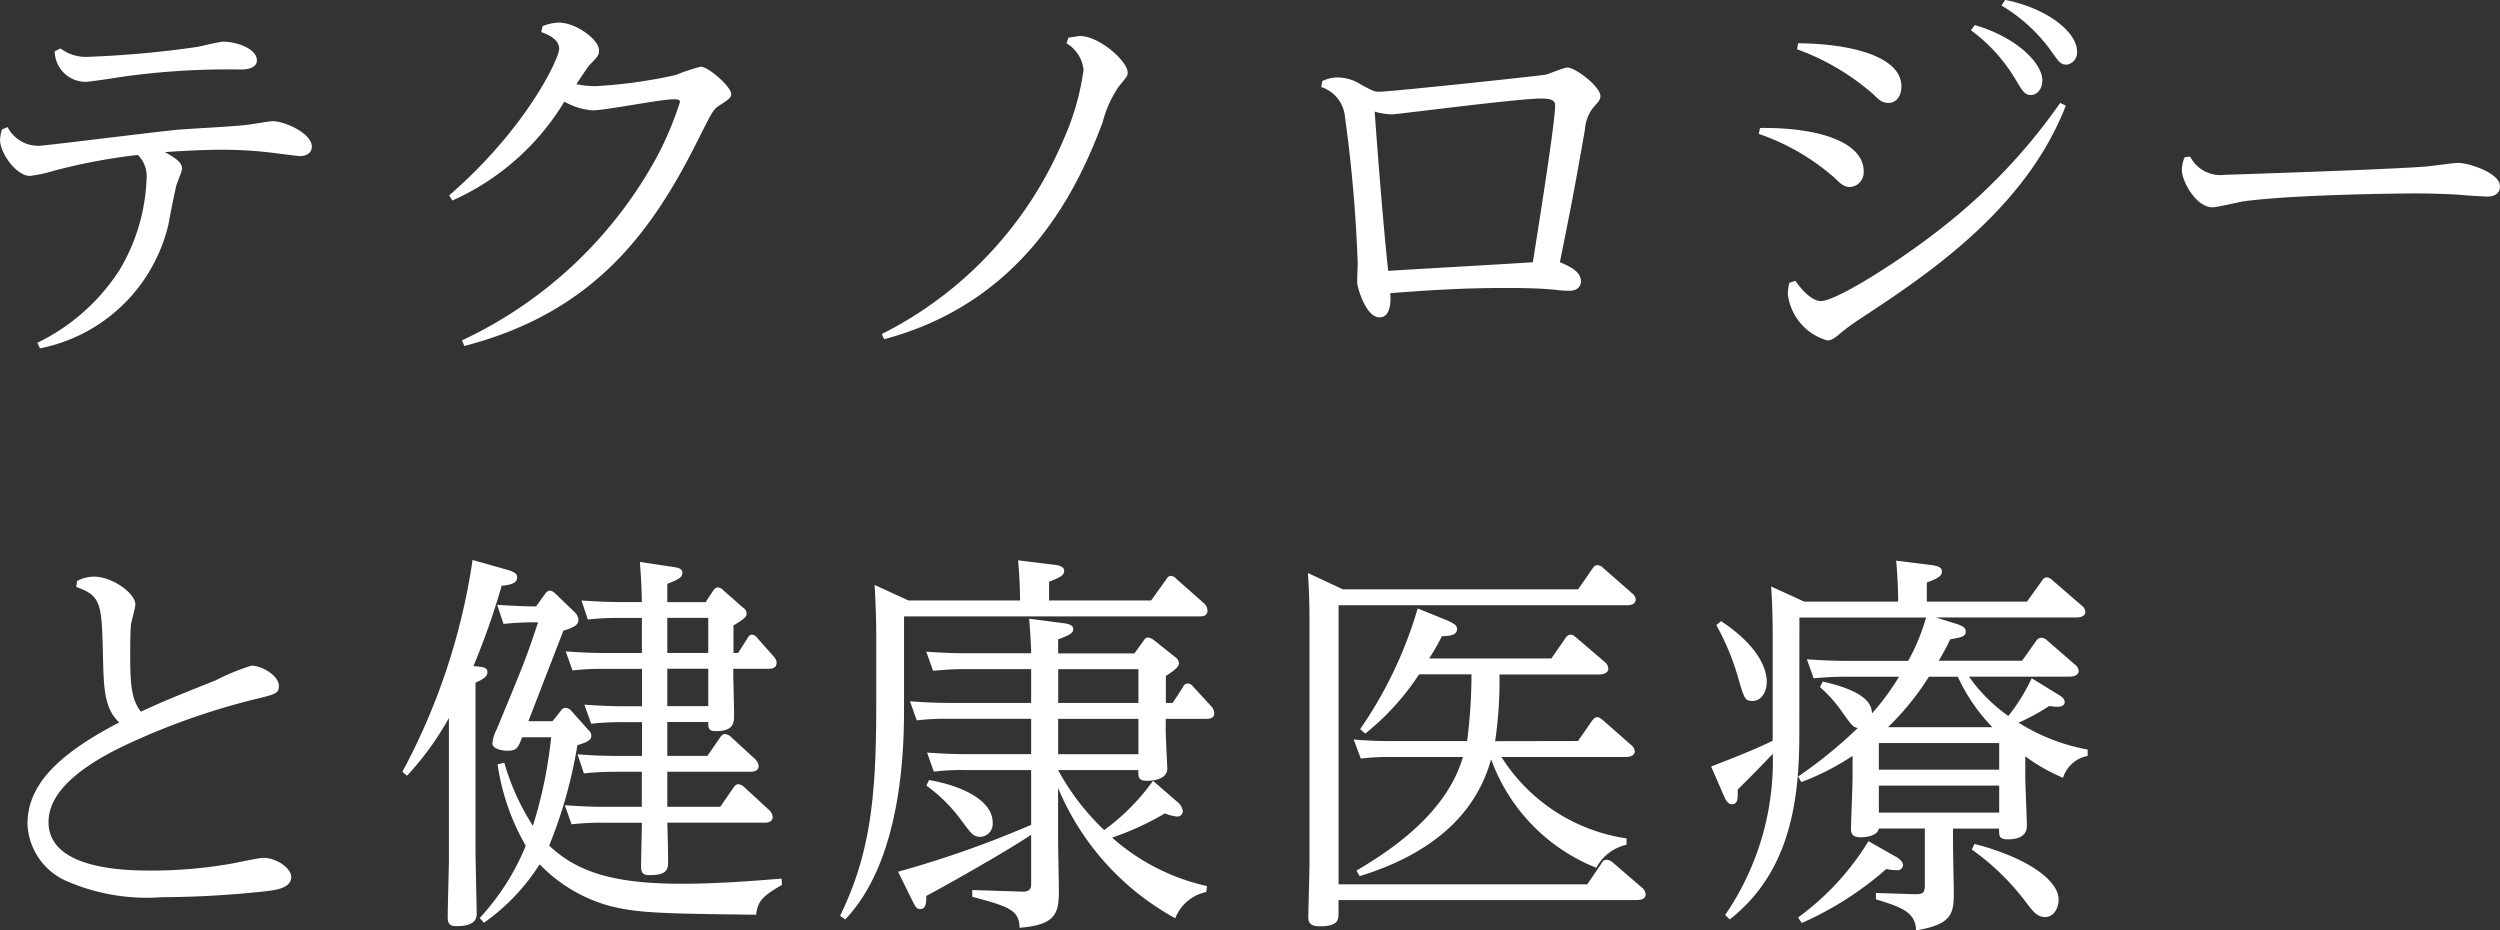 <svg xmlns="http://www.w3.org/2000/svg" width="106.998" height="39.81" viewBox="0 0 106.998 39.81"><rect x="0" y="0" width="106.998" height="39.81" fill="#333333" stroke="none"/><path d="M1.713 14.909a7.053 7.053 0 005.5-5.321c0-.034.2-1.071.323-1.6.017-.119.255-.646.255-.765 0-.255-.221-.425-.731-.714.289-.017 1.428-.1 2.414-.1a17.432 17.432 0 012.363.153c.136.017.935.119 1 .119.2 0 .51-.085.51-.408 0-.561-1.156-1.088-1.683-1.088-.119 0-.884.136-1.054.153-.425.068-2.567.17-3.06.221-.935.085-5.61.68-5.882.68a1.47 1.47 0 01-1.343-.8l-.238.1a1.547 1.547 0 00-.085.442c0 .578.7 1.547 1.275 1.547a6.145 6.145 0 001.086-.235 25.2 25.2 0 013.536-.662 1.275 1.275 0 01.374 1.036 8.168 8.168 0 01-1.16 3.893 8.68 8.68 0 01-3.515 3.111zm.629-12.716a1.325 1.325 0 001.292 1.309c.289 0 1.7-.238 2.006-.272a32.4 32.4 0 014.641-.255c.136 0 .714 0 .714-.391 0-.493-.85-.8-1.445-.8-.153 0-.918.187-1.088.221a43.917 43.917 0 01-4.649.426 1.822 1.822 0 01-1.224-.357zm17.531 12.614c5.661-1.462 8.109-5.032 10.03-8.876.561-1.122.629-1.241.85-1.394.425-.272.544-.357.544-.51 0-.306-.969-1.173-1.309-1.173a8.789 8.789 0 00-1.071.357 20.869 20.869 0 01-3.417.476 3.866 3.866 0 01-.833-.085c.085-.119.476-.731.578-.833.34-.357.391-.391.391-.629 0-.442-.986-1.173-1.717-1.173a2.075 2.075 0 00-.7.153l-.051.255c.238.085.765.289.765.714 0 .391-1.36 3.366-4.709 6.273l.136.221a10.685 10.685 0 004.794-4.233 2.889 2.889 0 001.207.374c.544 0 2.924-.476 3.485-.476.1 0 .255 0 .255.119a14.244 14.244 0 01-.986 2.346 18.351 18.351 0 01-8.344 7.856zM45.645 1.853a1.5 1.5 0 01.731 1.139 11.019 11.019 0 01-.9 3.077 16.451 16.451 0 01-7.736 8.228l.1.221c6.073-1.615 8.315-6.511 9.352-9.287a4.864 4.864 0 01.68-1.513c.374-.459.391-.476.391-.612 0-.493-1.224-1.564-2.04-1.564-.051 0-.34.051-.493.068zm10.9 1.87a1.482 1.482 0 011.02 1.292 61.1 61.1 0 01.544 6.256c0 .136-.034.748-.017.884.017.153.357 1.428.952 1.428.527 0 .476-.833.459-1.037 1.156-.085 2.873-.221 4.862-.221.561 0 1.462 0 2.278.085a3.874 3.874 0 00.527.034c.34 0 .493-.187.493-.408 0-.425-.51-.646-.9-.816.442-2.227.527-2.567 1.071-5.678a1.705 1.705 0 01.34-.918c.255-.289.323-.357.323-.51 0-.408-1.071-1.224-1.411-1.224-.153 0-.782.272-.935.306-.1.034-6.647.731-7.123.731-.187 0-.238-.017-.748-.289a1.9 1.9 0 00-1.02-.323 1.515 1.515 0 00-.663.153zm2.868 7.871c-.2-1.853-.442-4.9-.578-6.817a2.789 2.789 0 00.748.119c.187 0 5.406-.68 6.375-.68.561 0 .6.153.6.306 0 .765-.782 5.593-.952 6.7-.887.066-5.222.304-6.193.372zm17.5-9.486a10.257 10.257 0 013.259 1.923c.255.255.391.374.663.374.306 0 .544-.272.544-.7 0-1.309-2.21-1.836-4.42-1.853zm-1.637 3.623a9.633 9.633 0 013.264 1.9c.255.255.391.374.646.374a.631.631 0 00.578-.674c0-1.207-1.836-1.887-4.437-1.853zm9.078-4.437a7.122 7.122 0 011.9 2.091c.323.544.408.68.68.68.238 0 .476-.238.476-.629 0-.7-1.037-1.819-2.89-2.363zm-7.769 10.81a2.007 2.007 0 00-.068.476 2.347 2.347 0 001.683 1.989c.221 0 .391-.153.629-.357a9.213 9.213 0 01.8-.578c2.736-1.803 7.054-4.624 8.784-9.112l-.238-.119a24.647 24.647 0 01-5.1 5.372c-1.762 1.394-4.484 3.111-5.147 3.111-.323 0-.731-.357-1.088-.867zM85.663.238a6.991 6.991 0 012.091 1.9c.374.527.442.629.7.629a.521.521 0 00.442-.561c0-.833-1.275-1.853-3.077-2.21zM93.5 6.731a1.507 1.507 0 00-.119.527c0 .527.629 1.615 1.309 1.615.187 0 1.122-.221 1.326-.255 2.227-.306 7.072-.34 7.327-.34.578 0 1.207.017 1.819.051a30.91 30.91 0 001.292.085c.255 0 .544-.1.544-.442 0-.578-1.36-1-1.785-1-.2 0-1.139.136-1.36.153-1.7.136-8.6.357-8.636.357a1.448 1.448 0 01-1.479-.782zM3.264 25.122c1.037.374 1.088.663 1.139 2.771.034 1.581.051 2.414.7 3.026-2.482 1.292-3.927 2.6-3.927 4.335a2.79 2.79 0 001.581 2.414 8.6 8.6 0 004.165.731 42.244 42.244 0 004.454-.255c.442-.051 1.088-.136 1.088-.612 0-.374-.629-.816-1.19-.816-.221 0-1.275.238-1.513.272a19.8 19.8 0 01-3.247.272c-.986 0-4.437 0-4.437-2.074 0-1.173 1.122-2.312 3.553-3.417a30.009 30.009 0 015.183-1.819c1-.238 1.122-.272 1.122-.595 0-.442-.731-.867-1.173-.867a9.684 9.684 0 00-1.53.629c-1.53.612-2.261.9-3.2 1.343-.374-.476-.459-1.037-.459-2.346 0-.408 0-1.054.034-1.394.017-.119.187-.714.187-.85 0-.476-.986-1.19-1.768-1.19a1.6 1.6 0 00-.731.187zm20.383 5.746h-1.034l1.5-3.876c.442-.136.646-.238.646-.476a.531.531 0 00-.187-.34l-.816-.782a.407.407 0 00-.221-.119.28.28 0 00-.2.136l-.391.544c-.629 0-1.36-.051-1.666-.068l.272.816a12.936 12.936 0 011.479-.068c-.527 1.6-.68 1.938-1.768 4.573a1.628 1.628 0 00-.187.6c0 .272.493.323.629.323.408 0 .459-.1.646-.578h1.241a19.255 19.255 0 01-.782 3.791 10.093 10.093 0 01-1.224-2.7l-.289.068a9.8 9.8 0 001.207 3.485 10.224 10.224 0 01-1.972 3.094l.187.2a8.89 8.89 0 002.38-2.5 6.56 6.56 0 003.009 1.785c1.207.306 2.227.323 6.256.374.068-.561.238-.782 1.105-1.275l-.017-.272c-1.428.119-2.856.221-4.284.221-2.958 0-4.488-.527-5.661-1.632a20.045 20.045 0 001.207-4.3c.408-.119.595-.221.595-.391 0-.136-.051-.187-.153-.289l-.68-.765a.4.4 0 00-.255-.153.25.25 0 00-.221.136zm-3.383-2.363a31.441 31.441 0 001.207-3.434c.357-.034.663-.1.663-.357 0-.136-.068-.221-.408-.323l-1.5-.425a27.534 27.534 0 01-3.005 9.065l.2.17a12.717 12.717 0 001.792-2.47v6.052c0 .34-.051 2.023-.051 2.414 0 .221 0 .442.357.442.408 0 .884-.068.884-.527 0-.085-.051-2.414-.051-2.584v-7.31c.425-.187.51-.306.51-.459 0-.187-.2-.2-.306-.221zm7.123-4.454c.034.51.068.85.085 1.717h-.884c-.663 0-1.19-.034-1.7-.068l.272.816a10.228 10.228 0 011.326-.068h.986v1.5h-1.559c-.68 0-1.207-.034-1.7-.068l.289.816a9.969 9.969 0 011.326-.068h1.649v1.6h-.748c-.663 0-1.19-.034-1.717-.068l.289.816a11.516 11.516 0 011.326-.068h.85v1.445h-1.059c-.68 0-1.224-.034-1.7-.068l.272.816a12.52 12.52 0 011.323-.07h1.156v1.5h-1.578c-.7 0-1.224-.034-1.717-.068l.289.816a11.21 11.21 0 011.326-.068h1.683c0 .255-.034 1.547-.034 1.836 0 .272.034.408.374.408.782 0 .782-.289.782-.612 0-.034 0-.595-.034-1.632h4.153c.085 0 .357 0 .357-.255a.475.475 0 00-.153-.289l-1.054-.969a.468.468 0 00-.255-.136c-.085 0-.153.051-.221.153l-.561.816H28.56v-1.5h3.536c.1 0 .374 0 .374-.255a.494.494 0 00-.153-.289l-1.02-.935a.416.416 0 00-.272-.136c-.085 0-.153.068-.221.17l-.527.765H28.56v-1.449h1.753c0 .238 0 .391.323.391.782 0 .782-.374.782-.714 0-.272-.034-1.581-.034-1.666v-.289h1.479c.119 0 .374 0 .374-.255 0-.085-.017-.153-.153-.306l-.68-.765a.3.3 0 00-.221-.136c-.1 0-.153.085-.2.17l-.391.612h-.2v-1.173c.493-.306.561-.374.561-.51a.293.293 0 00-.153-.255l-.867-.765a.329.329 0 00-.221-.1c-.068 0-.136.068-.187.136l-.323.493H28.56v-.782c.425-.17.646-.255.646-.476 0-.2-.238-.221-.442-.255zm2.926 3.893H28.56v-1.5h1.753zm0 2.278H28.56v-1.6h1.753zm19.584-.136v-1.155c.255-.17.561-.357.561-.544a.365.365 0 00-.17-.272l-.918-.731a.508.508 0 00-.238-.1c-.068 0-.119.034-.187.136l-.391.544h-3.266v-.6c.544-.2.646-.289.646-.442 0-.187-.272-.238-.459-.255l-1.428-.187c.034.391.085 1.139.085 1.479h-2.771c-.7 0-1.224-.034-1.717-.068l.289.816c.646-.051.867-.068 1.326-.068h2.873v1.445h-3.485c-.68 0-1.207-.034-1.7-.068l.289.816a9.842 9.842 0 011.326-.068h3.57v1.513h-2.737c-.7 0-1.241-.034-1.717-.068l.289.816a9.969 9.969 0 011.326-.068h2.839v2.346a44.177 44.177 0 01-5.695 2.006l.629 1.275c.119.238.17.323.323.323.255 0 .255-.306.255-.561.765-.408 3.349-1.853 4.488-2.618v2.093c0 .136 0 .357-.391.34l-2.128-.068v.289c1.6.425 2.006.578 2.023 1.326 1.479-.119 1.683-.561 1.683-1.53 0-.323-.034-1.9-.034-2.278v-2.176A11.326 11.326 0 0050.3 39.3a1.82 1.82 0 011.326-1.122l.034-.255a9.068 9.068 0 01-4.063-2.074 12.112 12.112 0 002.261-1.037 1.755 1.755 0 00.527.136.232.232 0 00.238-.238.648.648 0 00-.255-.408l-1.02-.884a9.2 9.2 0 01-2.091 2.108 10.39 10.39 0 01-1.972-2.567h3.434c0 .306 0 .459.374.459.085 0 .867 0 .867-.527 0-.034-.068-1.36-.068-1.632v-.493h1.721c.1 0 .357 0 .357-.238a.466.466 0 00-.136-.306l-.782-.85a.291.291 0 00-.221-.119.224.224 0 00-.2.153l-.442.68zm-4.607 0v-1.445h3.434v1.445zm3.434.68v1.513h-3.436v-1.513zM44.899 25.7v-.8c.493-.2.646-.272.646-.476 0-.187-.272-.238-.442-.255l-1.53-.187c.085.918.085 1.649.085 1.717h-4.779l-1.445-.663c.034.578.068 1.513.068 1.989v3.281c0 4-.306 6.341-1.547 8.891l.221.153c2.516-2.635 2.516-7.65 2.516-9.129V26.38h12.631c.136 0 .357 0 .357-.255a.445.445 0 00-.153-.306l-1.173-1.037a.349.349 0 00-.241-.136c-.085 0-.136.051-.2.153l-.646.9zm-5.253 7.922a6.65 6.65 0 011.479 1.462c.442.595.527.731.833.731a.553.553 0 00.527-.612c0-.935-1.275-1.564-2.72-1.819zm30.362 4.9c.136 0 .425 0 .425-.255a.4.4 0 00-.153-.272l-1.275-1.1a.441.441 0 00-.238-.1.242.242 0 00-.221.153l-.612.9H57.29V25.904h12.308c.119 0 .408 0 .408-.255a.364.364 0 00-.153-.255l-1.24-1.088a.4.4 0 00-.238-.119c-.119 0-.17.085-.221.153l-.612.884H57.477l-1.5-.7c.051.714.068 1.394.068 1.955v10.458c0 .357-.051 2.125-.051 2.3 0 .2.034.408.493.408.8 0 .8-.289.8-.578v-.544zm-6.018-6.8a17.715 17.715 0 00.187-2.856h4.25c.068 0 .408 0 .408-.255a.388.388 0 00-.155-.28l-1.207-1.033c-.085-.068-.153-.136-.255-.136-.085 0-.153.051-.221.153l-.6.867h-5.231a9.745 9.745 0 00.547-.951c.323-.017.646-.034.646-.306 0-.1-.017-.2-.425-.374l-1.258-.51a17.916 17.916 0 01-2.463 5.167l.221.187a10.773 10.773 0 002.3-2.533h2.244a22.12 22.12 0 01-.187 2.856h-3.155c-.68 0-1.088-.017-1.7-.068l.306.816a10.054 10.054 0 011.275-.068h3.096c-.714 2.465-3.2 4.063-4.556 4.862l.136.238c4.437-1.36 5.321-3.961 5.627-5a7.88 7.88 0 004.503 4.643 1.928 1.928 0 011.292-.986v-.272a7.649 7.649 0 01-5.355-3.485h5.3c.085 0 .408 0 .408-.255a.414.414 0 00-.153-.255l-1.202-1.057c-.119-.1-.187-.136-.255-.136-.085 0-.153.068-.221.153l-.6.867zm13.023-5.291h5.42a8.455 8.455 0 01-.765 1.853h-2.635c-.68 0-1.224-.034-1.7-.068l.289.816a13.087 13.087 0 011.309-.068h2.346a10.487 10.487 0 01-1.156 1.567c-.017-.374-.221-.935-2.108-1.36l-.119.238a5.569 5.569 0 01.952 1.071c.408.561.442.629.663.68a19.514 19.514 0 01-2.55 2.074l.136.238a10.777 10.777 0 002.193-1.122v.935c0 .34-.068 2.023-.068 2.159 0 .153 0 .391.408.391.272 0 .731-.068.782-.374h1.972v2.4c0 .357-.068.425-.493.408l-1.6-.051v.272c1.037.323 1.7.527 1.717 1.326 1.53-.238 1.615-.731 1.615-1.581 0-.306-.034-1.8-.034-2.142v-.629h1.972c0 .323 0 .459.374.459.629 0 .816-.272.816-.578s-.068-1.734-.068-2.057v-.918a7.724 7.724 0 001.615.918 1.372 1.372 0 011.054-.935v-.272a8.415 8.415 0 01-2.956-1.15 9.249 9.249 0 001.309-.714c.153.017.272.034.357.034.136 0 .306-.051.306-.2 0-.136-.1-.221-.272-.323l-1.139-.7a7.9 7.9 0 01-1 1.615 6.881 6.881 0 01-1.683-1.683h4.267c.1 0 .425 0 .425-.255a.379.379 0 00-.17-.272l-1.173-1.02a.4.4 0 00-.255-.119.289.289 0 00-.221.136l-.6.85h-3.57a10.091 10.091 0 00.493-.918c.476-.085.663-.119.663-.323 0-.153-.068-.238-.459-.357l-.816-.255h5.984c.085 0 .408 0 .408-.238a.349.349 0 00-.153-.272l-1.256-1.086a.357.357 0 00-.238-.119.221.221 0 00-.2.136l-.646.9h-4.288v-.817c.544-.2.646-.306.646-.476 0-.2-.238-.238-.459-.272l-1.5-.187c.051.493.085 1.258.085 1.751h-4.026l-1.411-.646c.051.68.068 1.581.068 1.989v4.611c-.629.323-1.751.765-2.635 1.105l.561 1.292c.068.153.17.323.323.323.272 0 .255-.255.255-.629a63.758 63.758 0 001.5-1.53 11.645 11.645 0 01-2.04 6.9l.2.187c2.6-2.04 2.975-5.134 2.975-7.922zm3.791 4.692a11.484 11.484 0 001.751-2.159h1.238a7.744 7.744 0 001.479 2.159zm4.76.68v1.139h-5.151v-1.139zm0 1.819v1.156h-5.151v-1.156zm-1.173 2.737a10.423 10.423 0 012.322 2.261c.323.425.493.629.816.629.374 0 .578-.391.578-.748 0-.85-1.411-1.819-3.6-2.38zm-10.934-9.605a10.642 10.642 0 01.918 2.193c.272.952.306 1.054.629 1.054.391 0 .612-.408.612-.816 0-.595-.391-1.564-1.955-2.6zm6.511 9.248a11.35 11.35 0 01-3.009 3.264l.153.238a14.039 14.039 0 003.621-2.312 2.145 2.145 0 00.459.051.229.229 0 00.255-.221c0-.153-.221-.323-.34-.374z" fill="#fff"/></svg>